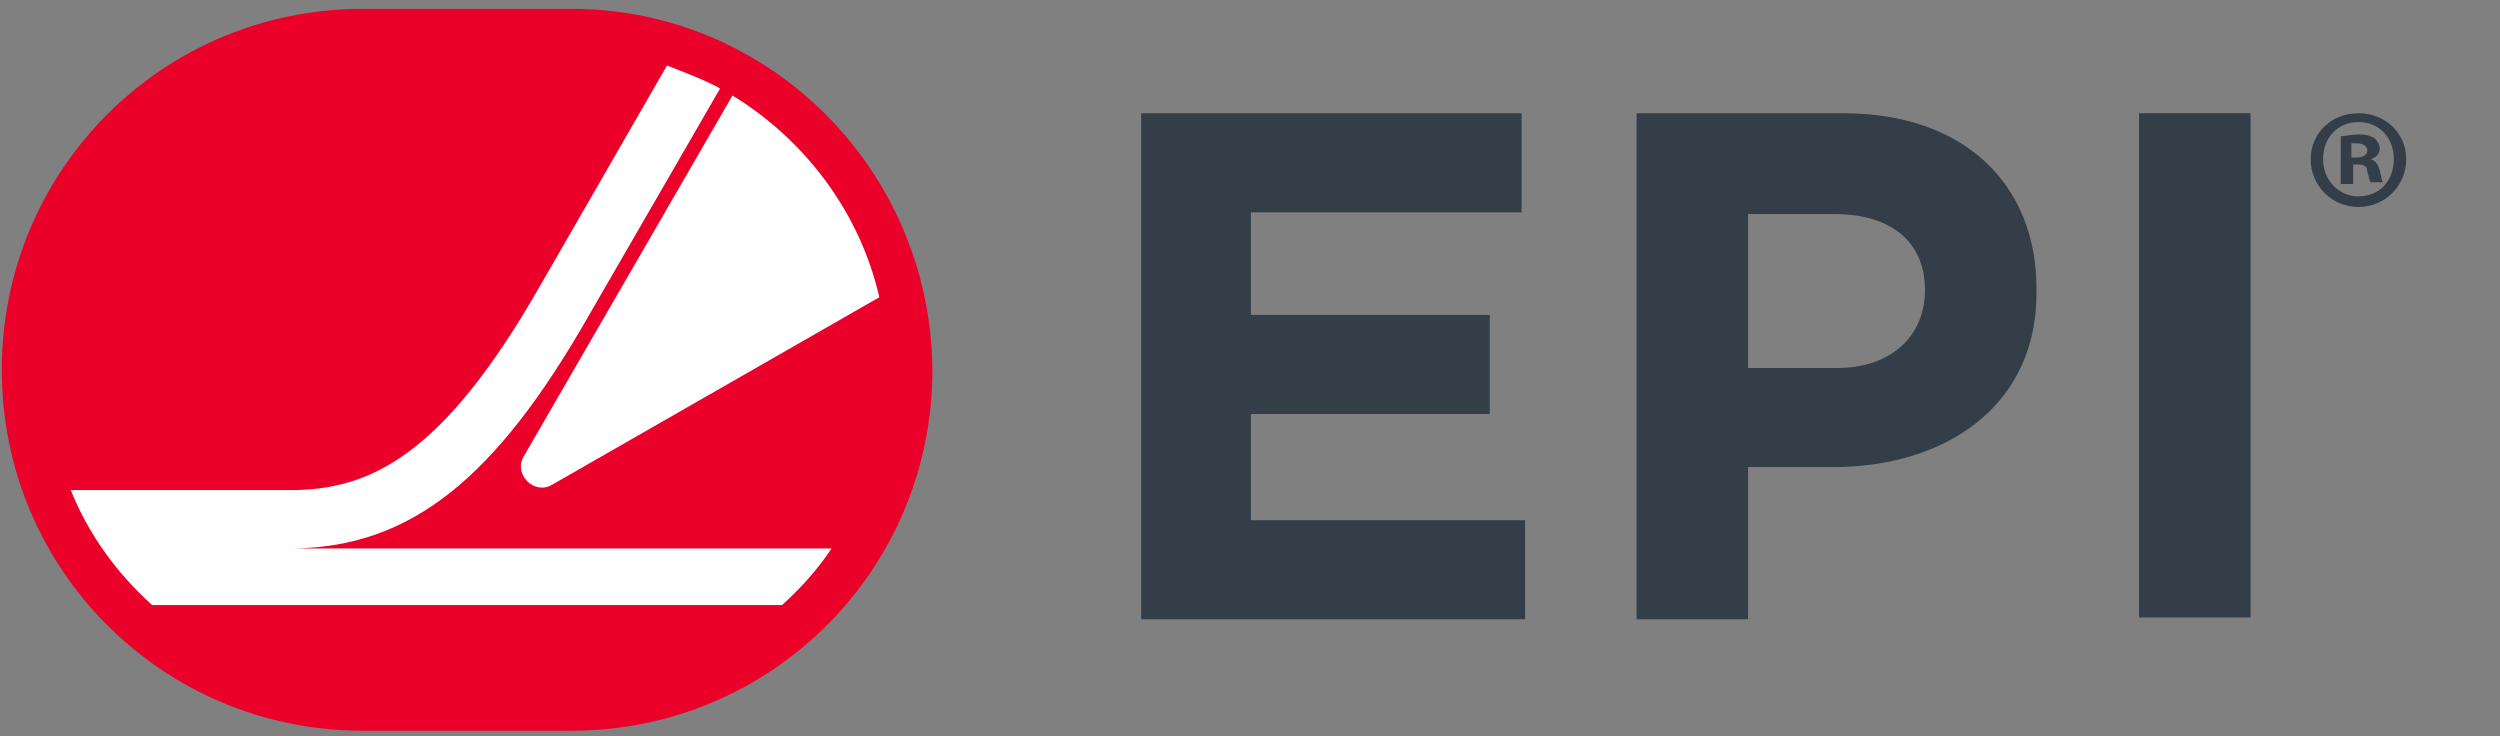 <?xml version="1.0" encoding="UTF-8"?>
<!-- Generator: Adobe Illustrator 21.0.0, SVG Export Plug-In . SVG Version: 6.00 Build 0)  -->
<svg xmlns="http://www.w3.org/2000/svg" xmlns:xlink="http://www.w3.org/1999/xlink" id="Layer_1" x="0px" y="0px" viewBox="0 0 141.3 41.6" style="enable-background:new 0 0 141.3 41.6;" xml:space="preserve">
<rect x="0" y="0" width="141.3" height="41.6" fill="#808080" stroke="none"/>
<style type="text/css">
	.st0{fill:#333E48;}
	.st1{fill:#EB0029;}
	.st2{fill:#FFFFFF;}
</style>
<g>
	<path class="st0" d="M136,9c0,1.5-1.2,2.7-2.7,2.7c-1.5,0-2.7-1.2-2.7-2.7c0-1.5,1.2-2.6,2.7-2.6C134.8,6.4,136,7.5,136,9z    M131.3,9c0,1.2,0.9,2.1,2,2.1c1.2,0,2-0.9,2-2.1c0-1.2-0.8-2.1-2-2.1S131.3,7.8,131.3,9z M132.9,10.4h-0.6V7.7   c0.2,0,0.6-0.1,1-0.1c0.5,0,0.7,0.1,0.9,0.2c0.1,0.1,0.3,0.3,0.3,0.6c0,0.3-0.2,0.5-0.5,0.6v0c0.3,0.1,0.4,0.3,0.5,0.6   c0.1,0.4,0.1,0.6,0.2,0.7h-0.7c-0.1-0.1-0.1-0.3-0.2-0.6c0-0.3-0.2-0.4-0.5-0.4h-0.3V10.4z M132.9,8.9h0.3c0.3,0,0.6-0.1,0.6-0.4   c0-0.2-0.2-0.4-0.6-0.4c-0.2,0-0.3,0-0.3,0V8.9z"></path>
</g>
<g>
	<path class="st0" d="M64.5,34.9V6.4H86V12H70.7v5.8h13.5v5.6H70.7v6h15.5v5.6H64.5z"></path>
	<path class="st0" d="M103.6,26.4h-4.8v8.6h-6.3V6.4h11.7c6.8,0,10.9,4,10.9,9.9v0.1C115.2,22.9,110,26.4,103.6,26.4z M108.8,16.4   c0-2.8-2-4.3-5.1-4.3h-4.9v8.7h5C107,20.8,108.8,18.9,108.8,16.4L108.8,16.4z"></path>
	<path class="st0" d="M120.9,34.9V6.4h6.3v28.5H120.9z"></path>
</g>
<g>
	<path class="st1" d="M32.3,0.5H20.5C9.2,0.5,0.1,9.6,0.1,20.9v0c0,11.3,9.1,20.4,20.4,20.4h11.8c11.3,0,20.4-9.1,20.4-20.4v0   C52.6,9.6,43.5,0.5,32.3,0.5z"></path>
</g>
<g>
	<path class="st2" d="M31.2,27.4l18.5-10.6c-1.1-4.8-4.2-8.9-8.3-11.4L29.6,25.8C29,26.8,30.2,28,31.2,27.4z"></path>
	<path class="st2" d="M30.5,16.2c-5.5,9.6-9.6,11.5-14.1,11.5H4c1,2.5,2.6,4.7,4.6,6.5h35.6c1.1-1,2-2,2.8-3.2H16.6   c6.6-0.1,11.4-3.9,16.7-13.2L40.7,5c-0.9-0.5-2-0.9-3-1.3L30.5,16.2z"></path>
</g>
</svg>
